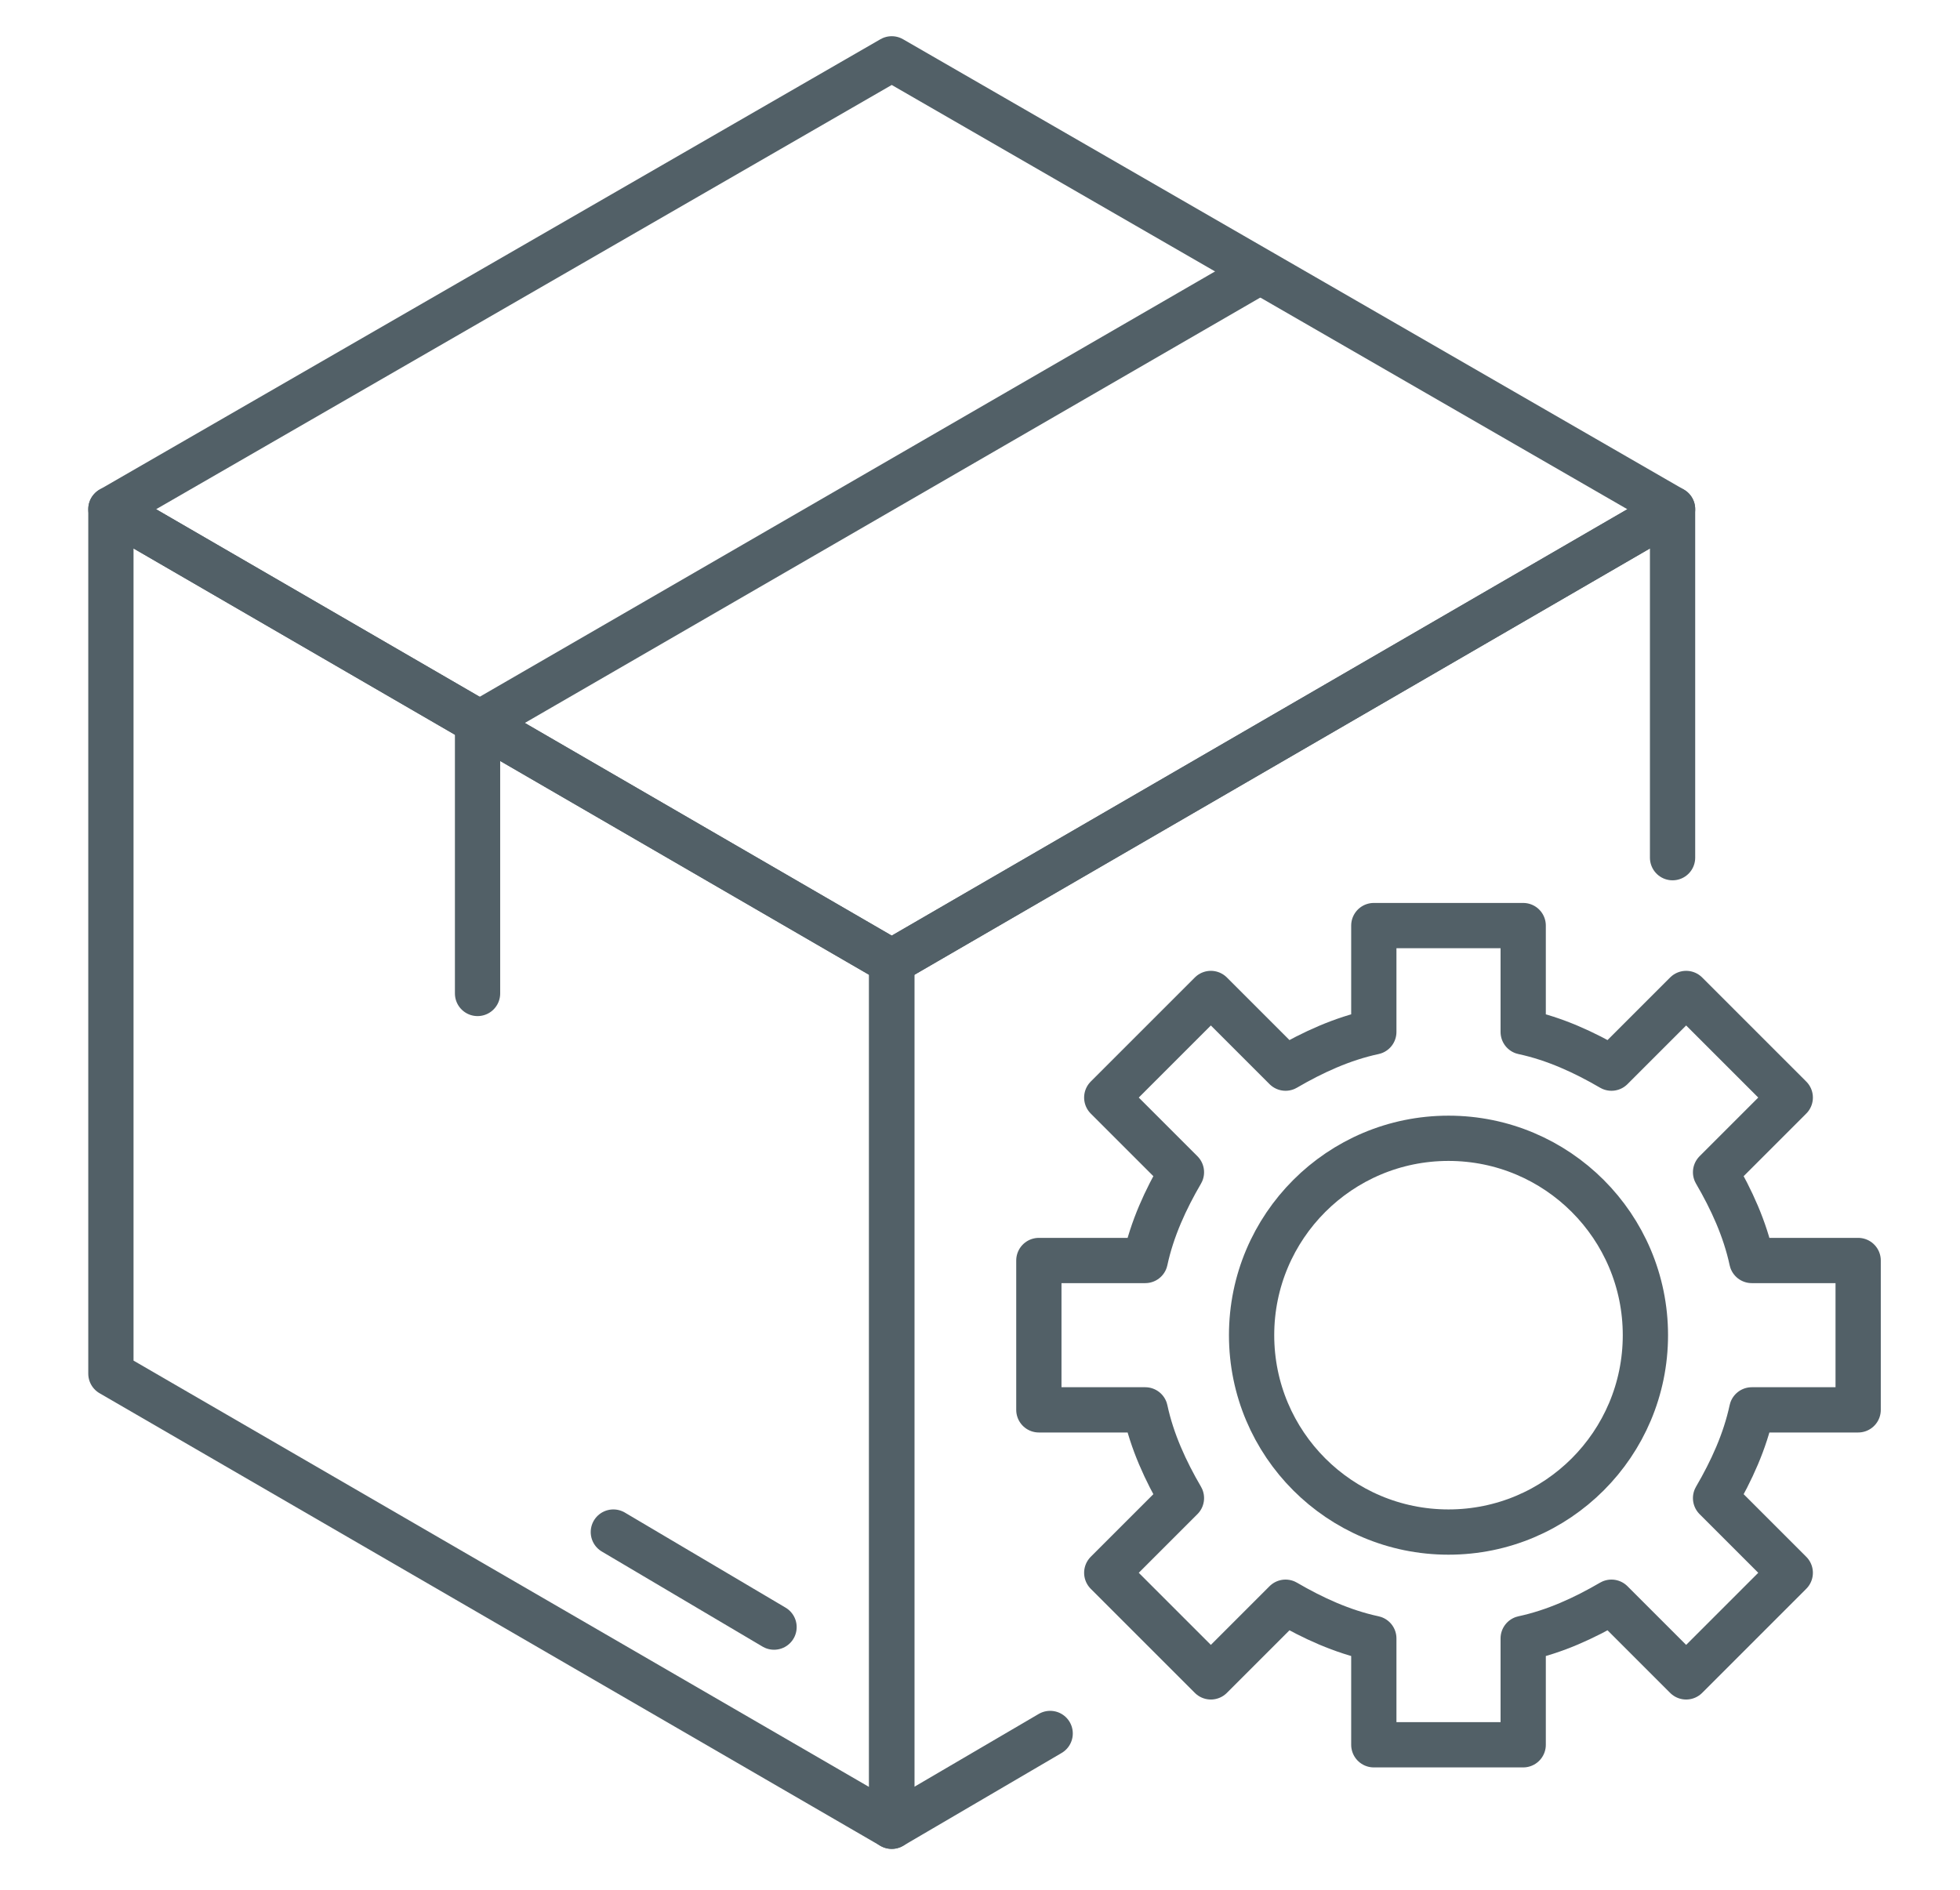 <?xml version="1.0" encoding="UTF-8"?> <svg xmlns="http://www.w3.org/2000/svg" xmlns:xlink="http://www.w3.org/1999/xlink" version="1.1" id="Layer_1" x="0px" y="0px" width="86.6px" height="83.5px" viewBox="0 0 86.6 83.5" style="enable-background:new 0 0 86.6 83.5;" xml:space="preserve"> <style type="text/css"> .st0{fill:none;stroke:#526067;stroke-width:2;stroke-linecap:round;stroke-linejoin:round;stroke-miterlimit:10;} </style> <polygon class="st0" points="73.9,22.5 39.4,42.5 4.9,22.5 39.4,2.6 "></polygon> <line class="st0" x1="55.5" y1="12.1" x2="21.1" y2="32"></line> <polyline class="st0" points="46.4,76.6 39.4,80.7 39.4,42.5 73.9,22.5 73.9,37.9 "></polyline> <polygon class="st0" points="4.9,60.7 39.4,80.7 39.4,42.5 4.9,22.5 "></polygon> <line class="st0" x1="27.1" y1="67.7" x2="34.2" y2="71.9"></line> <line class="st0" x1="21.1" y1="32" x2="21.1" y2="43.9"></line> <circle class="st0" cx="64" cy="59" r="8.7"></circle> <path class="st0" d="M82.1,62.3v-6.6h-4.7c-0.3-1.4-0.9-2.7-1.6-3.9l3.3-3.3l-4.6-4.6l-3.3,3.3c-1.2-0.7-2.5-1.3-3.9-1.6v-4.7h-6.6 v4.7c-1.4,0.3-2.7,0.9-3.9,1.6l-3.3-3.3l-4.6,4.6l3.3,3.3c-0.7,1.2-1.3,2.5-1.6,3.9h-4.7v6.6h4.7c0.3,1.4,0.9,2.7,1.6,3.9l-3.3,3.3 l4.6,4.6l3.3-3.3c1.2,0.7,2.5,1.3,3.9,1.6v4.7h6.6v-4.7c1.4-0.3,2.7-0.9,3.9-1.6l3.3,3.3l4.6-4.6l-3.3-3.3c0.7-1.2,1.3-2.5,1.6-3.9 H82.1z"></path> </svg> 